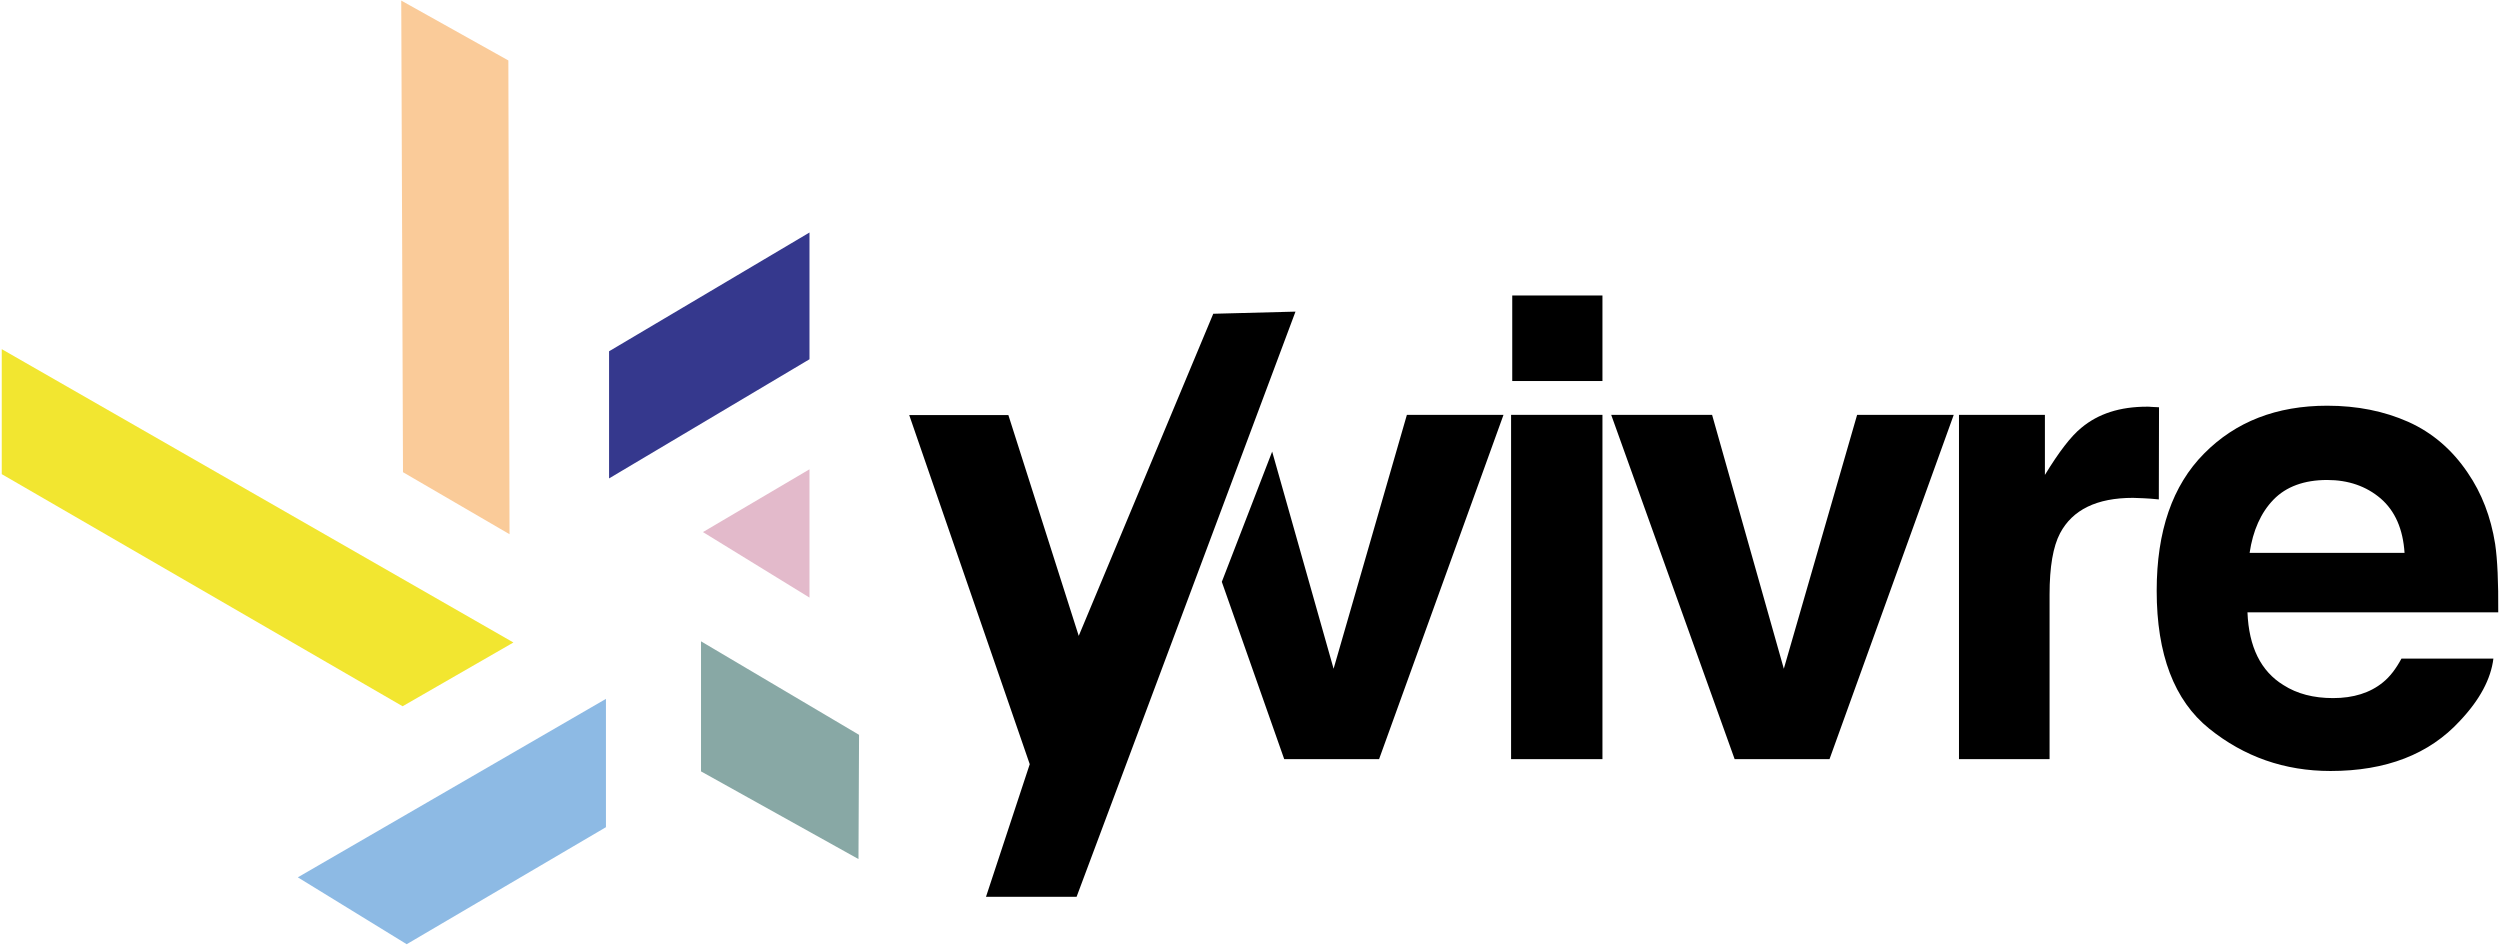 <?xml version="1.0" encoding="utf-8"?>
<svg version="1.1" id="Layer_1" xmlns="http://www.w3.org/2000/svg" xmlns:xlink="http://www.w3.org/1999/xlink" x="0px" y="0px"
	 viewBox="0 0 1286 486" style="enable-background:new 0 0 1286 486;" xml:space="preserve">
<style type="text/css">
	.st0{fill:#88A8A5;}
	.st1{fill:#8DBAE4;}
	.st2{fill:#F2E630;}
	.st3{fill:#FACB99;}
	.st4{fill:#35388D;}
	.st5{fill:#E3BACB;}
</style>
<title>logo-yvivre</title>
<desc>Created with Sketch.</desc>
<g id="Page-1">
	<g id="logo-yvivre">
		<g id="Group" transform="translate(467, 152)">
			<path id="Path" d="M643.6,57.5c-2.1-0.1-3.4-0.2-4-0.2c-0.6-0.1-1.3-0.1-2.2-0.1c-13.9,0-25.1,3.6-33.8,10.9
				c-5.3,4.3-11.5,12.4-18.7,24.2V61.4h-44.2v177.1h46.6v-84.7c0-14.2,1.8-24.7,5.4-31.5c6.4-12.1,18.9-18.2,37.5-18.2
				c1.4,0,3.3,0.1,5.5,0.2c2.3,0.1,4.9,0.3,7.8,0.6L643.6,57.5L643.6,57.5z"/>
			<polygon id="Path_1_" points="157.1,9.4 87.9,175.1 51.7,61.5 0.7,61.5 62.7,241.1 40.2,309.3 86.8,309.3 199.4,8.3 			"/>
			<rect id="Rectangle" x="310.3" y="61.4" width="47" height="177.1"/>
			<rect id="Rectangle_1_" x="310.9" width="46.4" height="44"/>
			<polygon id="Path_2_" points="450.6,192 413.7,61.4 361.8,61.4 425.3,238.5 474.1,238.5 538,61.4 488.3,61.4 			"/>
			<path id="Shape" d="M816.5,127.8c-2.2-13.9-6.9-26.1-14.1-36.6c-8-11.9-18.3-20.7-30.6-26.2c-12.4-5.5-26.2-8.3-41.7-8.3
				c-26,0-47.1,8.2-63.3,24.6c-16.3,16.4-24.4,39.9-24.4,70.6c0,32.7,9,56.4,27,70.9s38.8,21.8,62.4,21.8c28.6,0,50.8-8.6,66.6-25.8
				c10.2-10.8,15.9-21.5,17.2-32h-47.3c-2.8,5.2-5.9,9.3-9.5,12.2c-6.6,5.4-15.2,8.1-25.7,8.1c-10,0-18.5-2.2-25.5-6.7
				c-11.6-7.1-17.8-19.6-18.5-37.4h129C818.2,147.6,817.7,135.9,816.5,127.8z M690.2,132.4c1.7-11.5,5.8-20.7,12.3-27.4
				s15.8-10.1,27.6-10.1c10.9,0,20.1,3.2,27.5,9.5c7.4,6.4,11.5,15.7,12.3,28H690.2z"/>
			<polygon id="Path_3_" points="219,192 187.4,80.3 161.5,147.3 193.6,238.5 242.4,238.5 306.4,61.4 256.7,61.4 			"/>
		</g>
		<polygon id="Path_4_" class="st0" points="360.6,329.9 360.6,396.8 441.6,441.9 441.9,378 		"/>
		<polygon id="Path_5_" class="st1" points="311.7,359.5 311.7,425.5 209.2,485.7 153.2,451.3 		"/>
		<polygon id="Path_6_" class="st2" points="207.1,363.3 264.1,330.5 0.9,179.6 0.9,243.9 		"/>
		<polygon id="Path_7_" class="st3" points="207.3,242.9 262.1,274.8 261.5,31.1 206.4,0.3 		"/>
		<polygon id="Path_8_" class="st4" points="313.3,180.7 313.3,246.1 416.4,184.8 416.4,119.6 		"/>
		<polygon id="Path_9_" class="st5" points="416.4,241.4 416.4,307.4 361.6,273.7 		"/>
	</g>
</g>
</svg>
